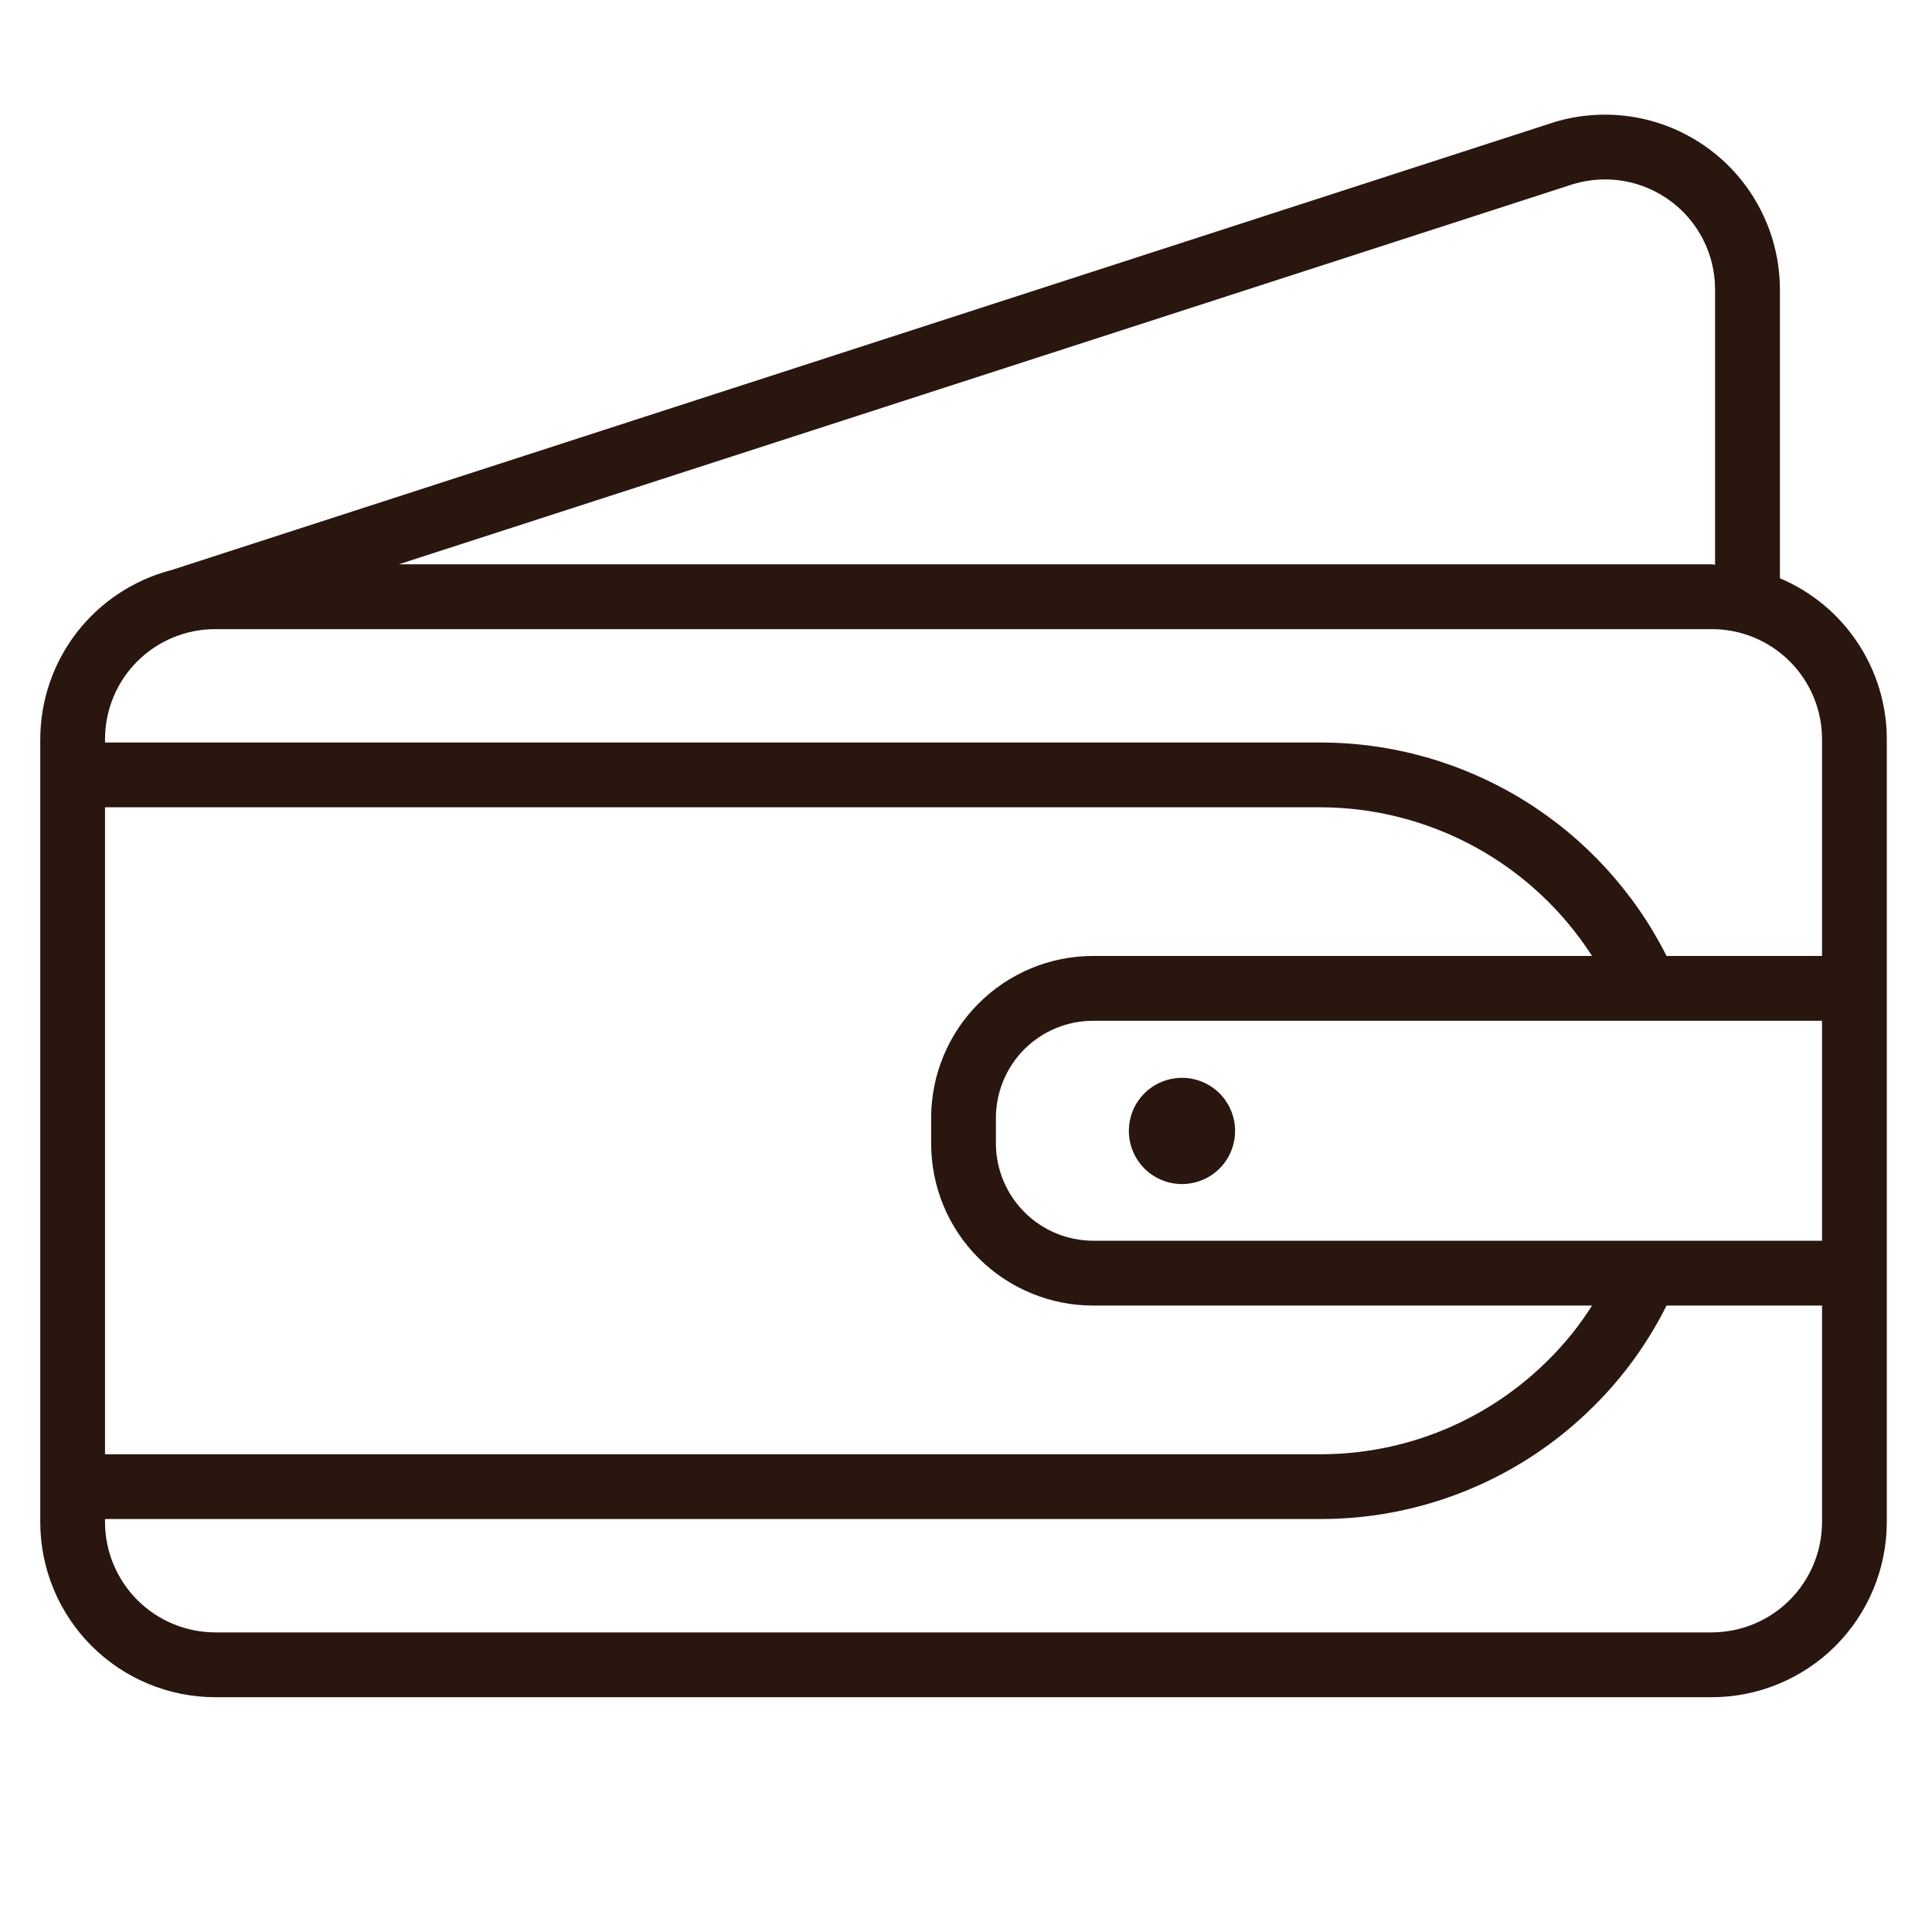 <?xml version="1.0" encoding="UTF-8"?> <svg xmlns="http://www.w3.org/2000/svg" width="25" height="25" viewBox="0 0 25 25" fill="none"><path d="M23.032 7.483V3.743C23.031 3.39 22.948 3.043 22.789 2.728C22.63 2.413 22.4 2.139 22.116 1.929C21.833 1.719 21.504 1.578 21.157 1.517C20.809 1.457 20.452 1.478 20.114 1.58L2.202 7.382H2.197C1.717 7.512 1.292 7.796 0.989 8.19C0.686 8.585 0.522 9.068 0.521 9.566V19.698C0.522 20.298 0.76 20.873 1.185 21.298C1.609 21.722 2.184 21.961 2.784 21.962H22.151C22.752 21.961 23.327 21.722 23.751 21.298C24.175 20.873 24.414 20.298 24.415 19.698V9.566C24.415 9.121 24.283 8.686 24.037 8.316C23.791 7.945 23.442 7.656 23.032 7.483ZM20.361 2.381C20.574 2.318 20.798 2.305 21.016 2.343C21.235 2.382 21.441 2.471 21.619 2.603C21.797 2.735 21.941 2.907 22.041 3.105C22.141 3.303 22.193 3.522 22.193 3.743V7.307C22.181 7.307 22.164 7.302 22.151 7.302H5.161L20.361 2.381ZM1.359 10.446H17.079C17.78 10.446 18.47 10.623 19.086 10.959C19.701 11.295 20.222 11.78 20.601 12.37H14.145C13.589 12.37 13.056 12.591 12.663 12.985C12.27 13.377 12.049 13.911 12.049 14.466V14.798C12.049 15.073 12.103 15.345 12.208 15.6C12.313 15.854 12.468 16.085 12.663 16.28C12.857 16.474 13.088 16.629 13.343 16.734C13.597 16.84 13.87 16.894 14.145 16.894H20.601C20.442 17.146 20.255 17.38 20.043 17.59C19.655 17.98 19.193 18.29 18.684 18.501C18.175 18.712 17.63 18.819 17.079 18.818H1.359V10.446ZM23.577 19.698C23.576 20.076 23.425 20.438 23.158 20.705C22.891 20.972 22.529 21.122 22.151 21.123H2.784C2.407 21.122 2.045 20.972 1.778 20.705C1.511 20.438 1.36 20.076 1.359 19.698V19.656H17.079C17.739 19.658 18.394 19.529 19.004 19.276C19.614 19.024 20.168 18.653 20.634 18.185C21.012 17.808 21.326 17.372 21.565 16.894H23.577V19.698ZM23.577 16.055H14.145C13.811 16.054 13.492 15.921 13.257 15.686C13.021 15.45 12.888 15.131 12.887 14.798V14.466C12.887 14.133 13.02 13.813 13.255 13.577C13.491 13.341 13.811 13.209 14.145 13.209H23.577V16.055ZM23.577 12.37H21.565C21.147 11.54 20.506 10.841 19.714 10.353C18.922 9.865 18.009 9.607 17.079 9.608H1.359V9.566C1.359 9.188 1.509 8.825 1.776 8.558C2.044 8.291 2.406 8.141 2.784 8.141H22.151C22.53 8.141 22.892 8.291 23.159 8.558C23.427 8.825 23.577 9.188 23.577 9.566V12.37Z" fill="#28160F"></path><path d="M15.982 14.63C15.983 14.766 15.944 14.9 15.869 15.013C15.793 15.127 15.687 15.216 15.561 15.268C15.435 15.321 15.297 15.335 15.163 15.309C15.03 15.283 14.907 15.218 14.81 15.122C14.714 15.026 14.648 14.904 14.621 14.77C14.594 14.637 14.607 14.498 14.659 14.372C14.711 14.246 14.799 14.139 14.912 14.063C15.026 13.987 15.159 13.947 15.295 13.947C15.477 13.947 15.651 14.019 15.78 14.147C15.908 14.275 15.981 14.449 15.982 14.63Z" fill="#28160F"></path></svg> 